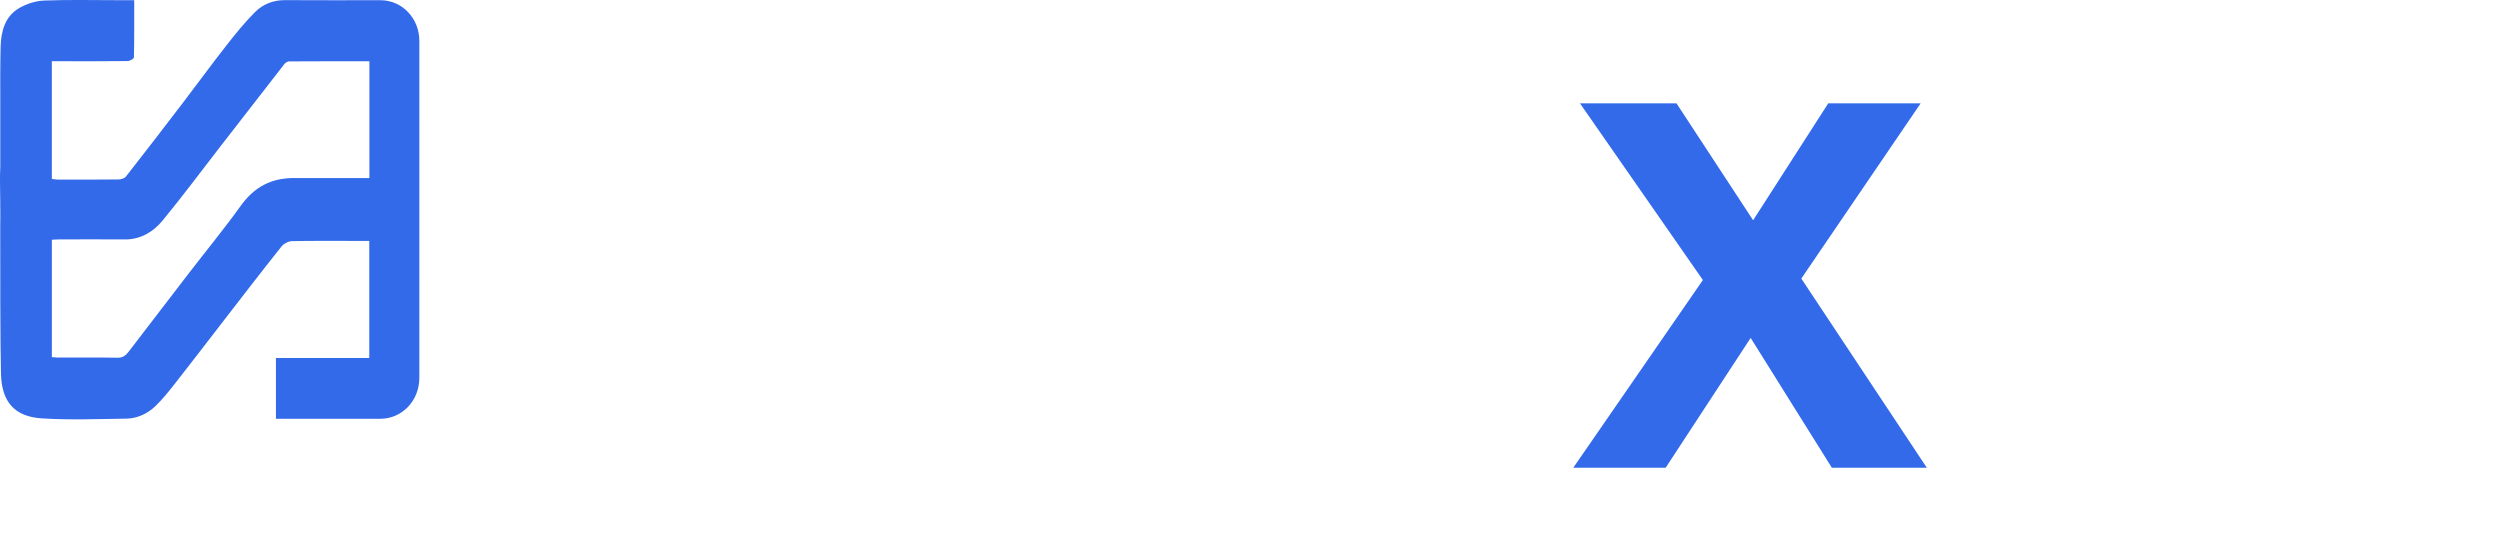 <svg width="155" height="34" viewBox="0 0 155 34" fill="none" xmlns="http://www.w3.org/2000/svg">
<path d="M7.421 0.012C7.732 0.012 7.999 0.012 8.321 0.012C8.321 1.224 8.33 2.391 8.304 3.556C8.302 3.639 8.05 3.784 7.913 3.786C6.531 3.803 5.149 3.796 3.766 3.796C3.591 3.796 3.415 3.796 3.214 3.796C3.214 6.258 3.214 8.658 3.214 11.093C3.329 11.107 3.444 11.132 3.558 11.133C4.82 11.136 6.082 11.141 7.344 11.126C7.503 11.124 7.719 11.06 7.812 10.941C8.983 9.448 10.14 7.944 11.293 6.435C12.208 5.237 13.098 4.017 14.026 2.831C14.59 2.11 15.169 1.394 15.809 0.752C16.31 0.248 16.957 0.003 17.681 0.008C19.649 0.021 21.617 0.012 23.586 0.013C24.932 0.013 25.999 1.129 25.999 2.54C26.001 5.66 26 8.781 26 11.902C26 15.744 26 19.587 25.999 23.43C25.999 24.841 24.929 25.963 23.583 25.964C21.585 25.966 19.586 25.965 17.588 25.965C17.44 25.965 17.292 25.965 17.108 25.965C17.108 24.704 17.108 23.479 17.108 22.197C19.024 22.197 20.94 22.197 22.895 22.197C22.895 19.762 22.895 17.382 22.895 14.937C22.643 14.937 22.393 14.937 22.143 14.937C20.791 14.937 19.439 14.923 18.087 14.952C17.871 14.957 17.594 15.103 17.454 15.279C16.235 16.812 15.04 18.365 13.841 19.915C12.875 21.162 11.919 22.418 10.944 23.657C10.528 24.187 10.111 24.726 9.63 25.185C9.132 25.66 8.503 25.946 7.822 25.956C6.08 25.98 4.332 26.049 2.595 25.94C0.897 25.833 0.11 24.911 0.061 23.196C-0.027 20.125 0.038 2.901 0.018 13.982C0.055 12.763 -0.037 11.529 0.018 10.313C0.018 9.079 0.018 7.795 0.018 6.56C0.018 5.324 0.008 4.135 0.038 2.901C0.062 1.927 0.321 1.009 1.181 0.507C1.644 0.238 2.209 0.055 2.734 0.034C4.28 -0.027 5.829 0.012 7.421 0.012ZM18.299 11.04C19.827 11.04 21.354 11.04 22.903 11.04C22.903 8.606 22.903 6.226 22.903 3.799C21.223 3.799 19.574 3.796 17.926 3.807C17.826 3.807 17.697 3.887 17.631 3.972C16.304 5.671 14.985 7.376 13.664 9.08C12.475 10.614 11.316 12.174 10.085 13.669C9.493 14.388 8.711 14.851 7.747 14.845C6.395 14.835 5.043 14.841 3.692 14.843C3.533 14.843 3.374 14.857 3.215 14.865C3.215 17.318 3.215 19.717 3.215 22.142C3.372 22.152 3.504 22.169 3.635 22.169C4.852 22.171 6.068 22.157 7.285 22.179C7.597 22.185 7.787 22.052 7.965 21.819C9.219 20.18 10.474 18.542 11.733 16.908C12.798 15.527 13.906 14.18 14.924 12.762C15.768 11.587 16.834 11.016 18.299 11.04Z" fill="#336AEA"/>
<g filter="url(#filter0_d_52_148)">
<path d="M51.84 25L42.688 13.224L51.552 2.408H57.76L47.776 14.152V12.104L58.08 25H51.84ZM38.176 25V2.408H43.2V25H38.176ZM60.176 25V2.408H65.2V25H60.176ZM64.048 25V20.584H75.216V25H64.048ZM86.42 25.352C84.564 25.352 82.922 24.957 81.492 24.168C80.084 23.379 78.975 22.291 78.164 20.904C77.375 19.496 76.98 17.896 76.98 16.104V2.408H82.036V16.392C82.036 17.288 82.228 18.067 82.612 18.728C82.996 19.389 83.519 19.901 84.18 20.264C84.863 20.605 85.61 20.776 86.42 20.776C87.274 20.776 88.02 20.605 88.66 20.264C89.3 19.901 89.802 19.4 90.164 18.76C90.548 18.099 90.74 17.32 90.74 16.424V2.408H95.796V16.136C95.796 17.928 95.402 19.517 94.612 20.904C93.823 22.291 92.724 23.379 91.316 24.168C89.908 24.957 88.276 25.352 86.42 25.352ZM121.676 25V2.408H126.7V25H121.676ZM131.051 25V2.408H134.571L136.075 6.92V25H131.051ZM146.635 25L133.323 7.944L134.571 2.408L147.883 19.464L146.635 25ZM146.635 25L145.291 20.488V2.408H150.315V25H146.635Z" fill="white"/>
<path d="M113.575 25L107.271 14.92H106.663L97.959 2.408H103.943L110.151 11.88H110.759L119.463 25H113.575ZM97.543 25L105.895 12.904L109.767 15.08L103.271 25H97.543ZM110.951 14.344L107.079 12.168L113.351 2.408H119.079L110.951 14.344Z" fill="#336AEA"/>
</g>
<defs>
<filter id="filter0_d_52_148" x="34.176" y="2.408" width="120.139" height="30.944" filterUnits="userSpaceOnUse" color-interpolation-filters="sRGB">
<feFlood flood-opacity="0" result="BackgroundImageFix"/>
<feColorMatrix in="SourceAlpha" type="matrix" values="0 0 0 0 0 0 0 0 0 0 0 0 0 0 0 0 0 0 127 0" result="hardAlpha"/>
<feOffset dy="4"/>
<feGaussianBlur stdDeviation="2"/>
<feComposite in2="hardAlpha" operator="out"/>
<feColorMatrix type="matrix" values="0 0 0 0 0 0 0 0 0 0 0 0 0 0 0 0 0 0 0.25 0"/>
<feBlend mode="normal" in2="BackgroundImageFix" result="effect1_dropShadow_52_148"/>
<feBlend mode="normal" in="SourceGraphic" in2="effect1_dropShadow_52_148" result="shape"/>
</filter>
</defs>
</svg>
